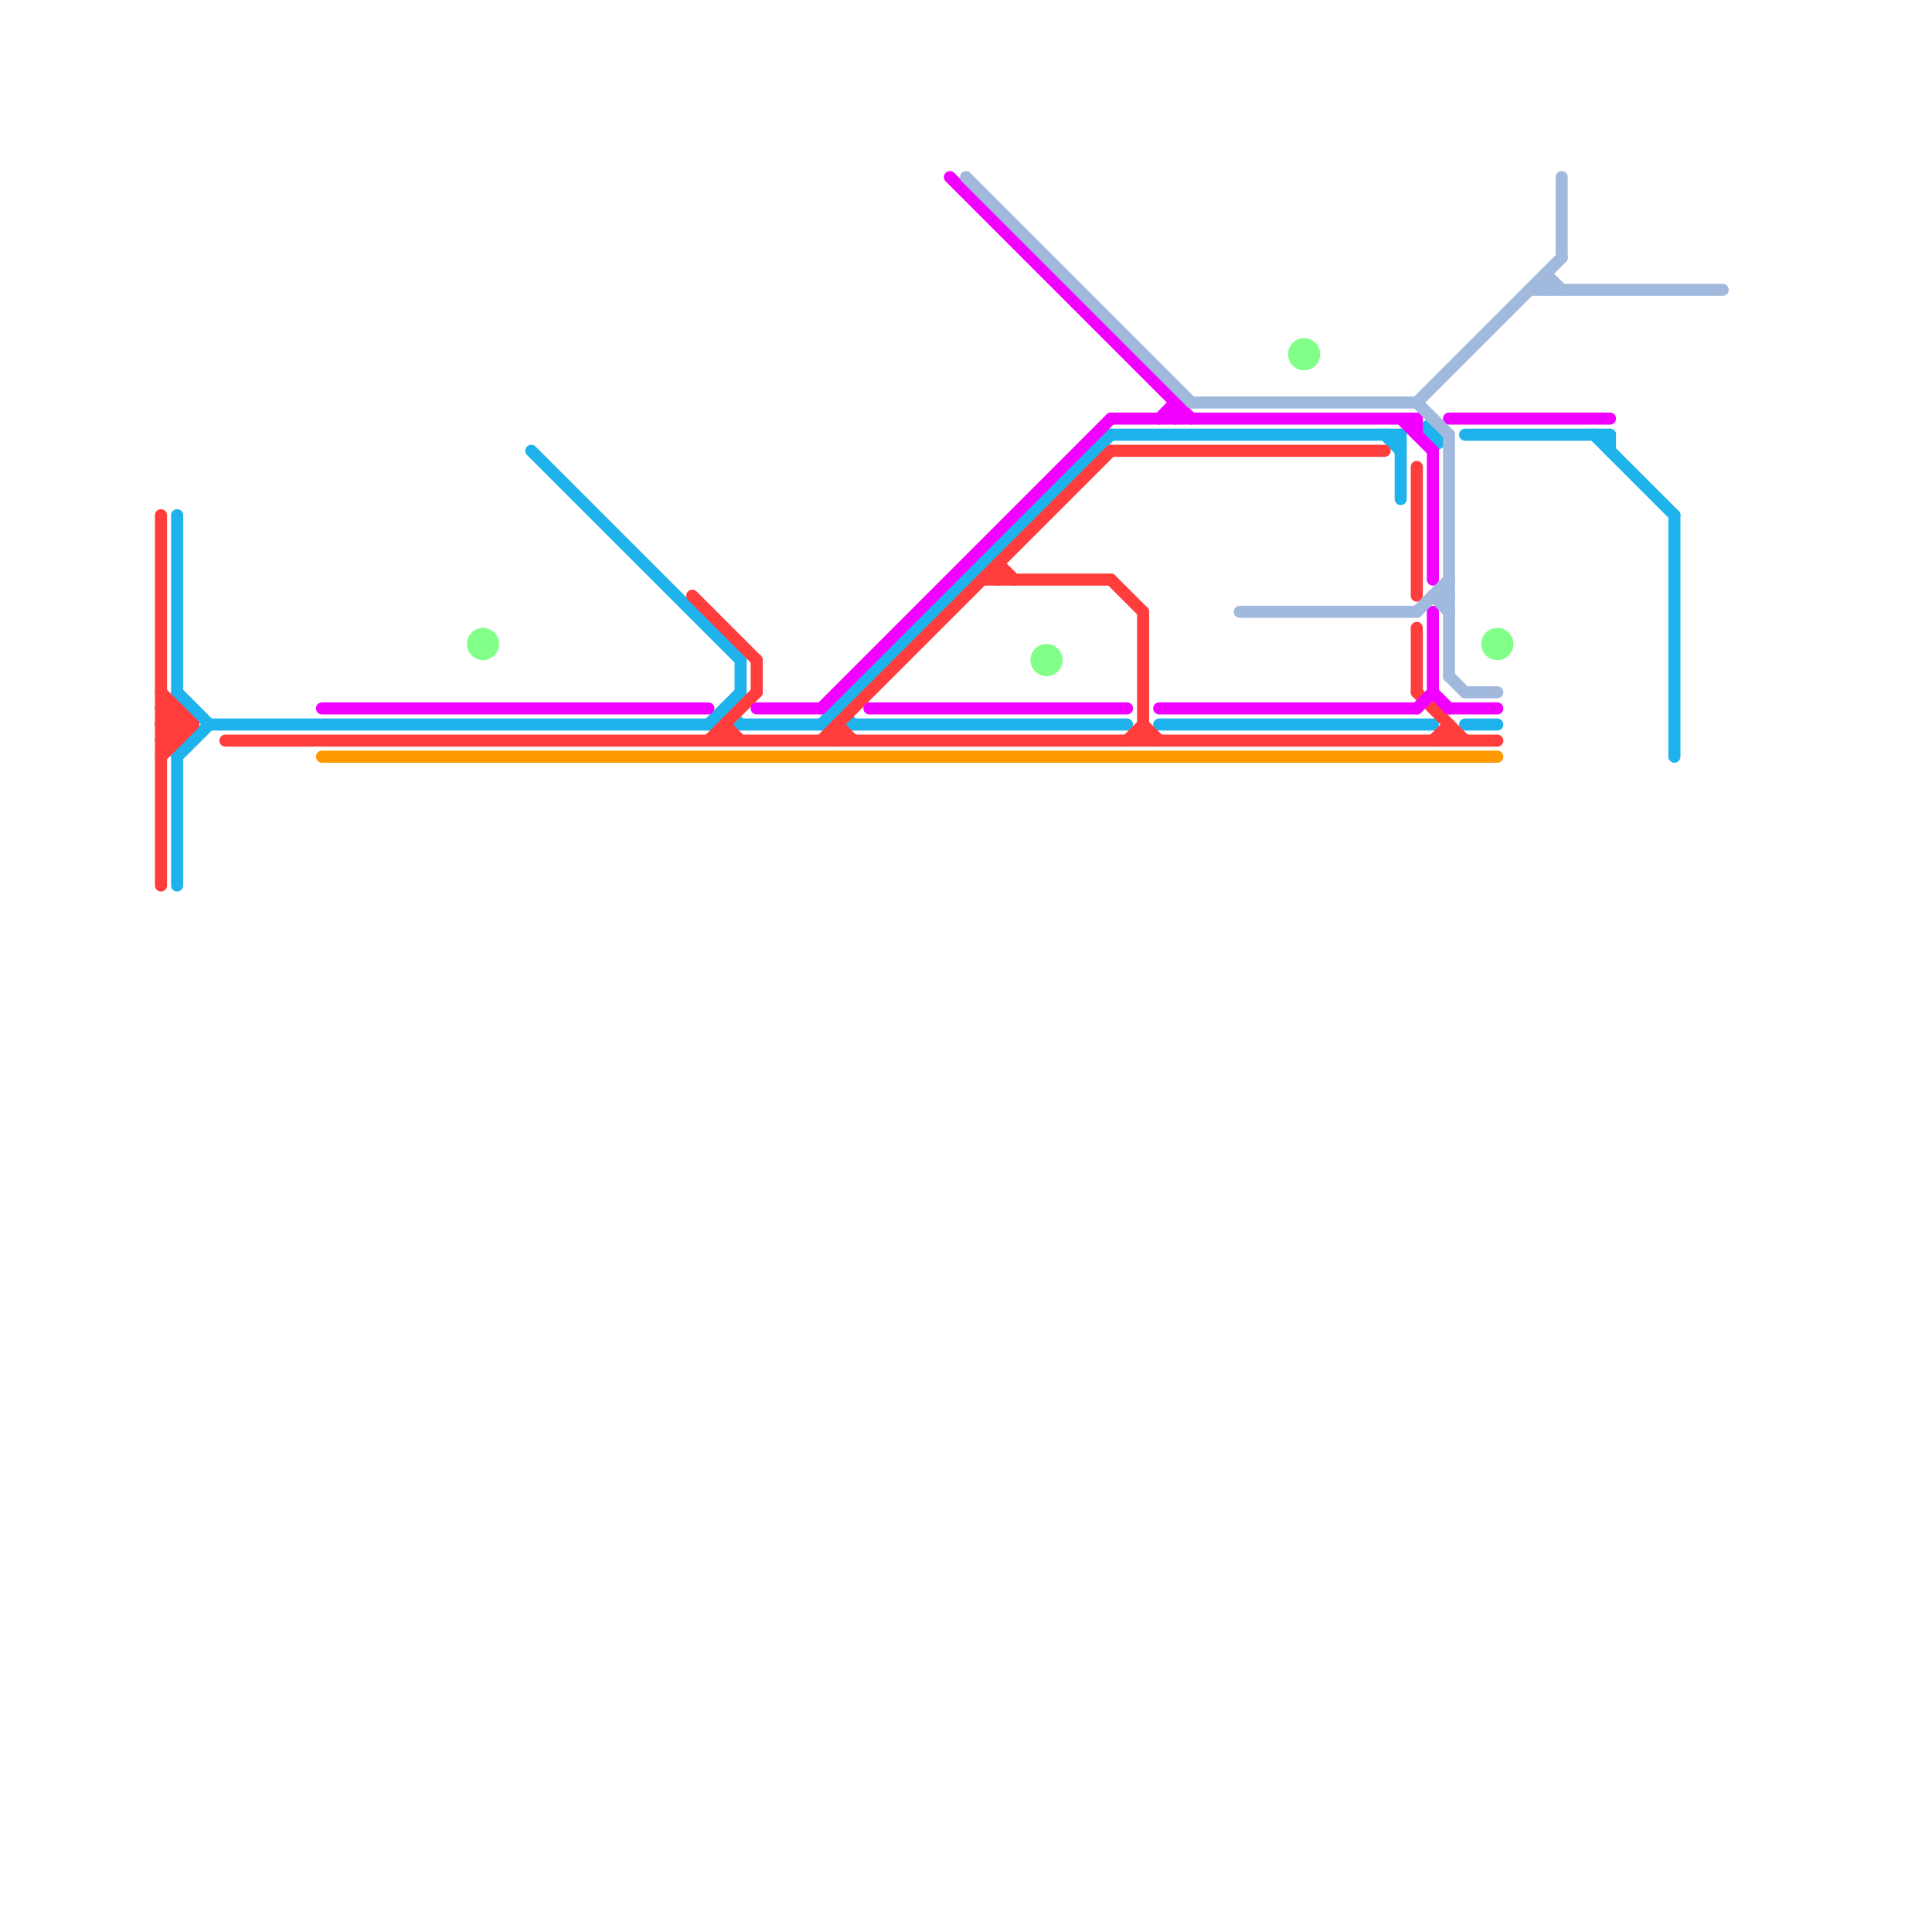 
<svg version="1.1" xmlns="http://www.w3.org/2000/svg" viewBox="0 0 120 120">
<style>text { font: 1px Helvetica; font-weight: 600; white-space: pre; dominant-baseline: central; } line { stroke-width: 0.75; fill: none; stroke-linecap: round; stroke-linejoin: round; } .c0 { stroke: #1fb3ed } .c1 { stroke: #ff3d3d } .c2 { stroke: #f200ff } .c3 { stroke: #ff9900 } .c4 { stroke: #a2b9de } .c5 { stroke: #82ff88 } .w2 { stroke-width: .75; }</style><defs><g id="ct-xf"><circle r="0.5" fill="#fff" stroke="#000" stroke-width="0.2"/></g><g id="ct"><circle r="0.5" fill="#fff" stroke="#000" stroke-width="0.1"/></g><g id="csm-ff3d3d"><circle r="0.4" fill="#ff3d3d"/><circle r="0.2" fill="#fff"/></g><g id="csm-1fb3ed"><circle r="0.4" fill="#1fb3ed"/><circle r="0.2" fill="#fff"/></g><g id="csm-xf-1fb3ed"><circle r="0.4" fill="#fff"/><circle r="0.2" fill="#1fb3ed"/></g><g id="csm-f200ff"><circle r="0.4" fill="#f200ff"/><circle r="0.2" fill="#fff"/></g><g id="csm-ff9900"><circle r="0.4" fill="#ff9900"/><circle r="0.2" fill="#fff"/></g><g id="csm-xf-f200ff"><circle r="0.4" fill="#fff"/><circle r="0.2" fill="#f200ff"/></g><g id="csm-xf-a2b9de"><circle r="0.4" fill="#fff"/><circle r="0.2" fill="#a2b9de"/></g><g id="csm-a2b9de"><circle r="0.4" fill="#a2b9de"/><circle r="0.2" fill="#fff"/></g><g id="csm-xf-ff9900"><circle r="0.4" fill="#fff"/><circle r="0.2" fill="#ff9900"/></g></defs><line class="c0 " x1="100" y1="27" x2="100" y2="28"/><line class="c0 " x1="13" y1="45" x2="44" y2="45"/><line class="c0 " x1="104" y1="32" x2="104" y2="47"/><line class="c0 " x1="99" y1="27" x2="104" y2="32"/><line class="c0 " x1="91" y1="45" x2="93" y2="45"/><line class="c0 " x1="91" y1="27" x2="100" y2="27"/><line class="c0 " x1="33" y1="28" x2="46" y2="41"/><line class="c0 " x1="51" y1="45" x2="69" y2="27"/><line class="c0 " x1="87" y1="27" x2="87" y2="31"/><line class="c0 " x1="11" y1="47" x2="11" y2="55"/><line class="c0 " x1="11" y1="32" x2="11" y2="43"/><line class="c0 " x1="44" y1="45" x2="46" y2="43"/><line class="c0 " x1="45" y1="44" x2="46" y2="45"/><line class="c0 " x1="53" y1="45" x2="70" y2="45"/><line class="c0 " x1="46" y1="45" x2="51" y2="45"/><line class="c0 " x1="46" y1="41" x2="46" y2="43"/><line class="c0 " x1="69" y1="27" x2="87" y2="27"/><line class="c0 " x1="86" y1="27" x2="87" y2="28"/><line class="c0 " x1="11" y1="47" x2="13" y2="45"/><line class="c0 " x1="52" y1="44" x2="53" y2="45"/><line class="c0 " x1="11" y1="43" x2="13" y2="45"/><line class="c0 " x1="72" y1="45" x2="89" y2="45"/><circle cx="89" cy="27" r="1" fill="#1fb3ed" /><line class="c1 " x1="45" y1="45" x2="45" y2="46"/><line class="c1 " x1="52" y1="45" x2="53" y2="46"/><line class="c1 " x1="89" y1="46" x2="90" y2="45"/><line class="c1 " x1="70" y1="46" x2="71" y2="45"/><line class="c1 " x1="10" y1="32" x2="10" y2="55"/><line class="c1 " x1="69" y1="36" x2="71" y2="38"/><line class="c1 " x1="88" y1="29" x2="88" y2="37"/><line class="c1 " x1="62" y1="35" x2="63" y2="36"/><line class="c1 " x1="10" y1="44" x2="11" y2="44"/><line class="c1 " x1="10" y1="46" x2="11" y2="46"/><line class="c1 " x1="10" y1="45" x2="11" y2="44"/><line class="c1 " x1="71" y1="38" x2="71" y2="46"/><line class="c1 " x1="10" y1="47" x2="12" y2="45"/><line class="c1 " x1="90" y1="45" x2="90" y2="46"/><line class="c1 " x1="69" y1="28" x2="86" y2="28"/><line class="c1 " x1="11" y1="44" x2="11" y2="46"/><line class="c1 " x1="52" y1="45" x2="52" y2="46"/><line class="c1 " x1="88" y1="39" x2="88" y2="43"/><line class="c1 " x1="10" y1="43" x2="12" y2="45"/><line class="c1 " x1="44" y1="46" x2="47" y2="43"/><line class="c1 " x1="43" y1="37" x2="47" y2="41"/><line class="c1 " x1="71" y1="45" x2="72" y2="46"/><line class="c1 " x1="10" y1="46" x2="11" y2="45"/><line class="c1 " x1="88" y1="43" x2="91" y2="46"/><line class="c1 " x1="10" y1="45" x2="12" y2="45"/><line class="c1 " x1="45" y1="45" x2="46" y2="46"/><line class="c1 " x1="10" y1="45" x2="11" y2="46"/><line class="c1 " x1="62" y1="35" x2="62" y2="36"/><line class="c1 " x1="61" y1="36" x2="69" y2="36"/><line class="c1 " x1="51" y1="46" x2="69" y2="28"/><line class="c1 " x1="47" y1="41" x2="47" y2="43"/><line class="c1 " x1="14" y1="46" x2="93" y2="46"/><line class="c1 " x1="10" y1="44" x2="11" y2="45"/><line class="c2 " x1="59" y1="11" x2="74" y2="26"/><line class="c2 " x1="89" y1="38" x2="89" y2="43"/><line class="c2 " x1="72" y1="26" x2="73" y2="25"/><line class="c2 " x1="69" y1="26" x2="88" y2="26"/><line class="c2 " x1="89" y1="28" x2="89" y2="36"/><line class="c2 " x1="73" y1="25" x2="73" y2="26"/><line class="c2 " x1="51" y1="44" x2="69" y2="26"/><line class="c2 " x1="54" y1="44" x2="70" y2="44"/><line class="c2 " x1="90" y1="44" x2="93" y2="44"/><line class="c2 " x1="89" y1="43" x2="90" y2="44"/><line class="c2 " x1="72" y1="44" x2="88" y2="44"/><line class="c2 " x1="20" y1="44" x2="44" y2="44"/><line class="c2 " x1="90" y1="26" x2="100" y2="26"/><line class="c2 " x1="47" y1="44" x2="51" y2="44"/><line class="c2 " x1="87" y1="26" x2="89" y2="28"/><line class="c2 " x1="88" y1="44" x2="89" y2="43"/><line class="c2 " x1="88" y1="26" x2="88" y2="27"/><line class="c3 " x1="20" y1="47" x2="93" y2="47"/><line class="c4 " x1="90" y1="27" x2="90" y2="42"/><line class="c4 " x1="96" y1="17" x2="96" y2="18"/><line class="c4 " x1="74" y1="25" x2="88" y2="25"/><line class="c4 " x1="97" y1="11" x2="97" y2="16"/><line class="c4 " x1="91" y1="43" x2="93" y2="43"/><line class="c4 " x1="88" y1="38" x2="90" y2="36"/><line class="c4 " x1="88" y1="25" x2="90" y2="27"/><line class="c4 " x1="95" y1="18" x2="107" y2="18"/><line class="c4 " x1="90" y1="42" x2="91" y2="43"/><line class="c4 " x1="96" y1="17" x2="97" y2="18"/><line class="c4 " x1="88" y1="25" x2="97" y2="16"/><line class="c4 " x1="89" y1="37" x2="90" y2="38"/><line class="c4 " x1="77" y1="38" x2="88" y2="38"/><line class="c4 " x1="60" y1="11" x2="74" y2="25"/><line class="c4 " x1="89" y1="37" x2="90" y2="37"/><circle cx="65" cy="41" r="1" fill="#82ff88" /><circle cx="81" cy="22" r="1" fill="#82ff88" /><circle cx="93" cy="40" r="1" fill="#82ff88" /><circle cx="30" cy="40" r="1" fill="#82ff88" />
</svg>
